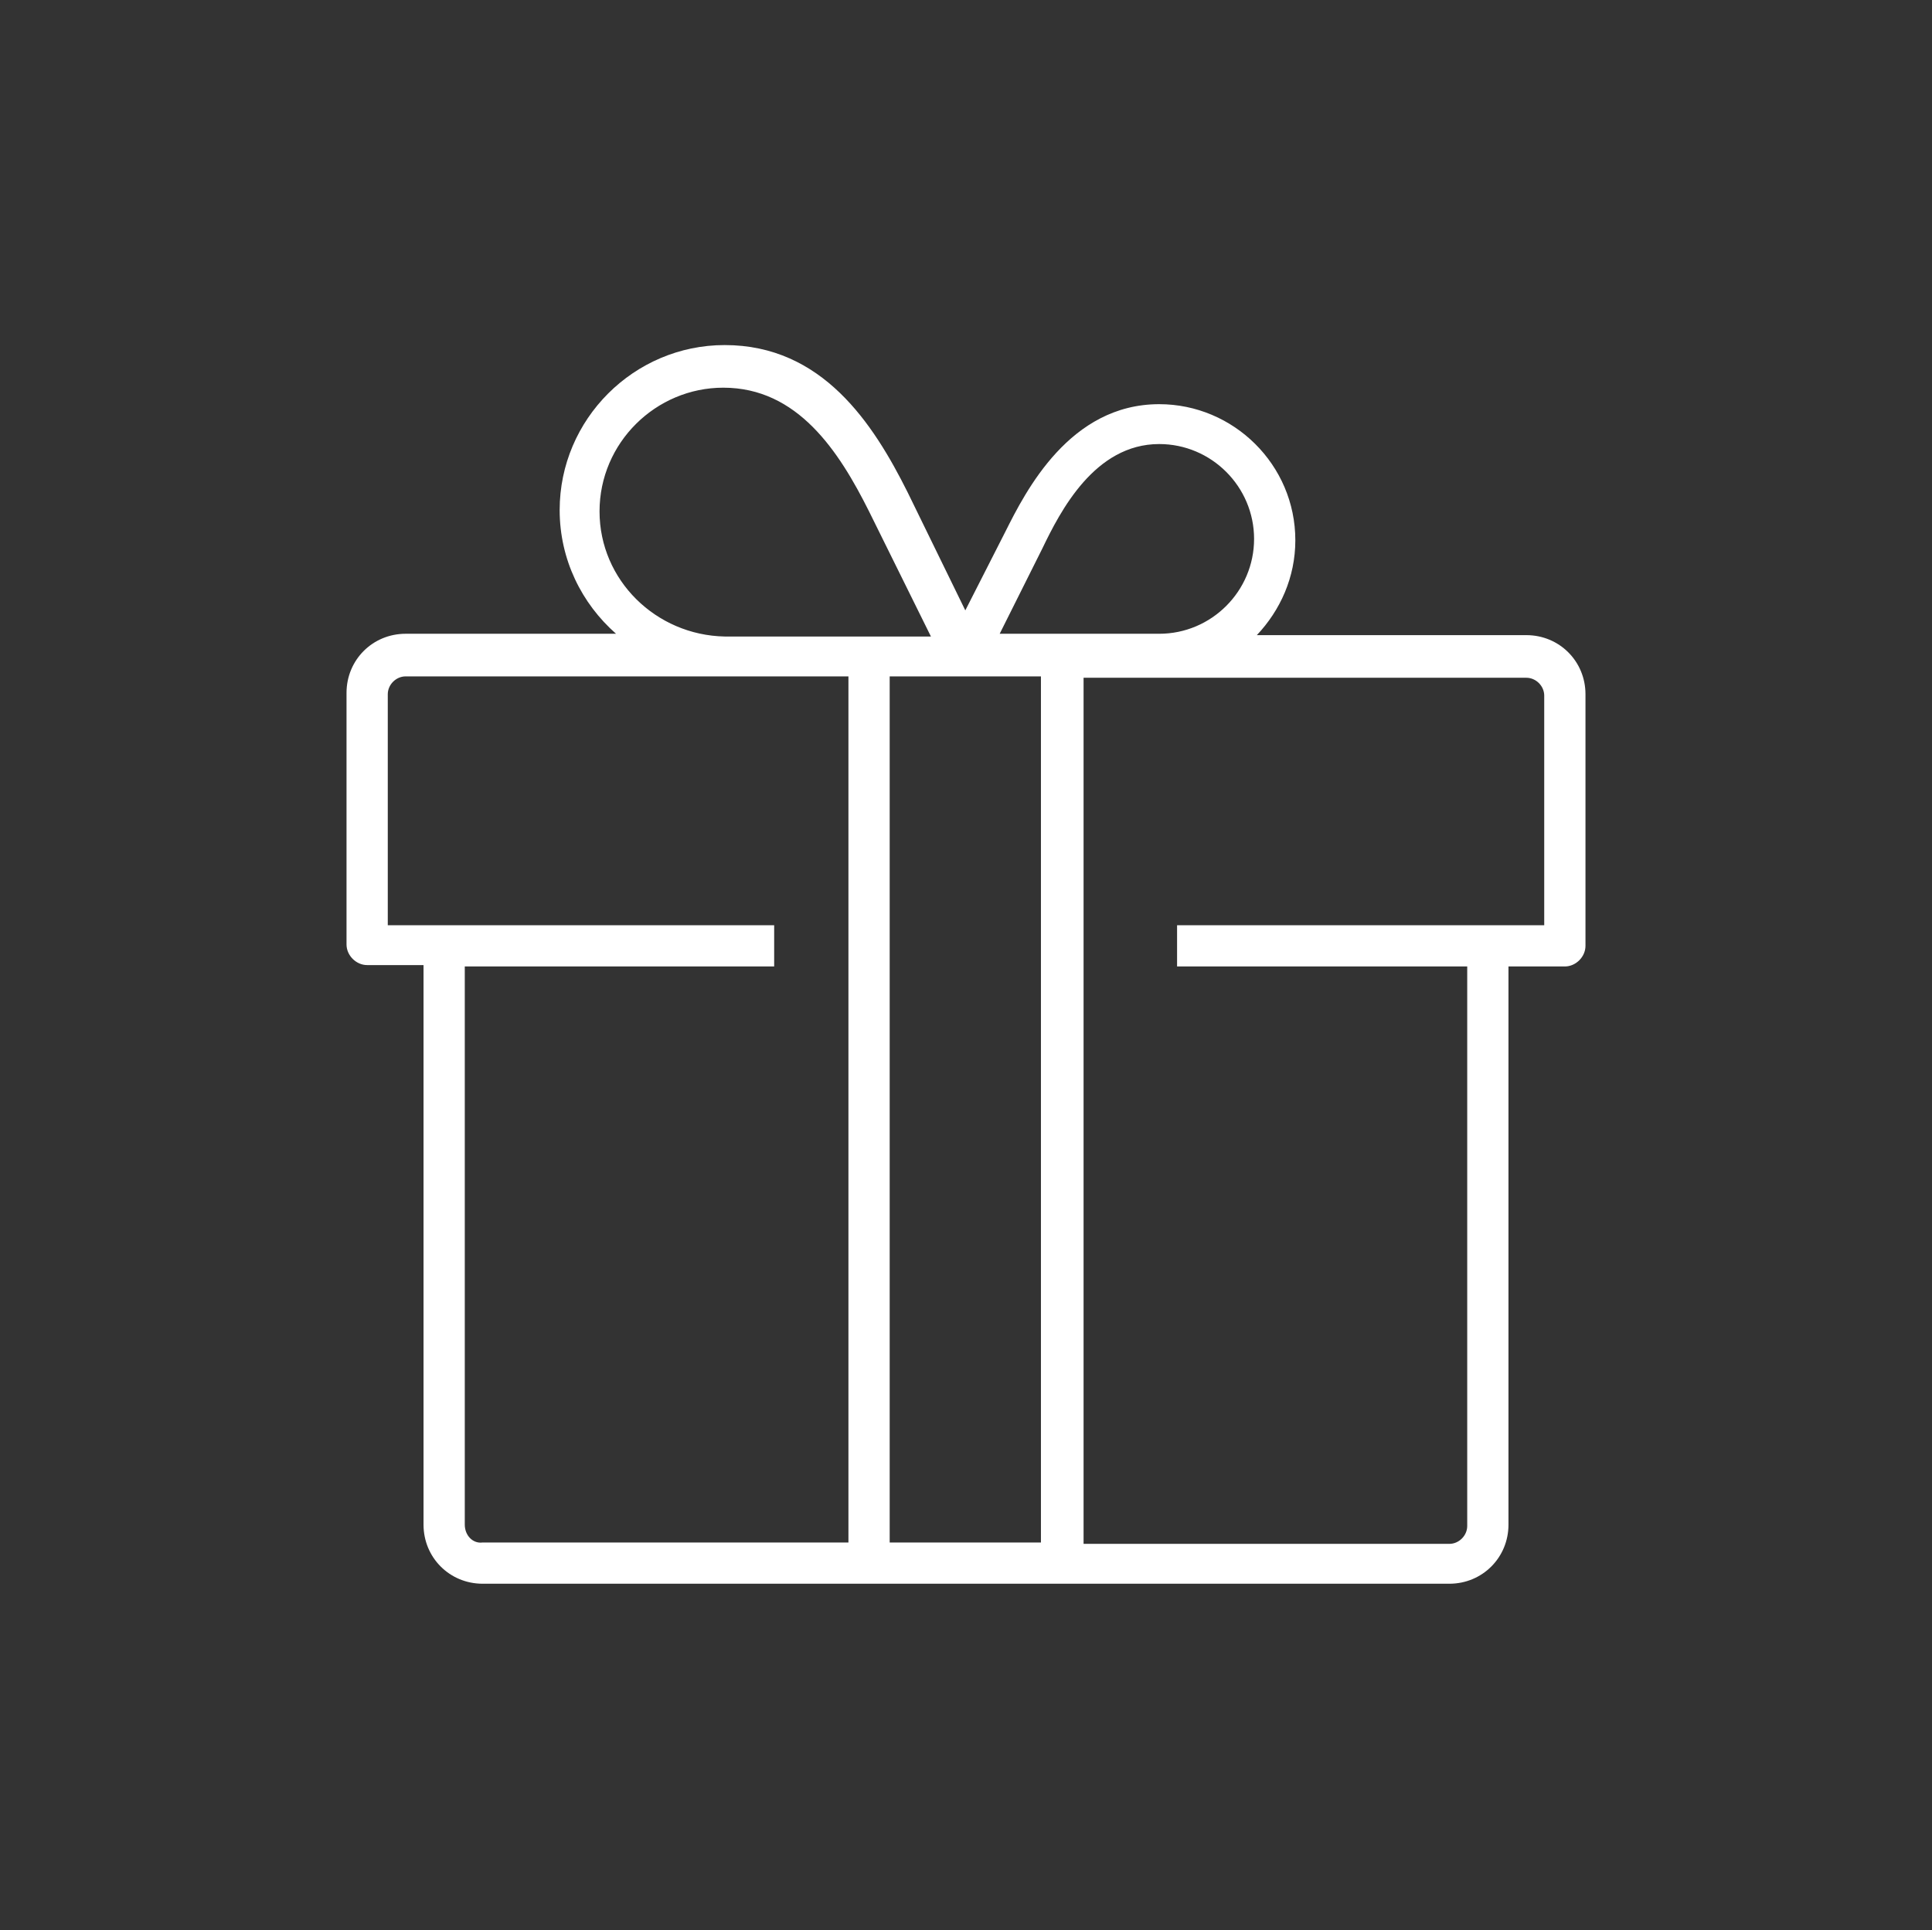 <?xml version="1.0" encoding="utf-8"?>
<!-- Generator: Adobe Illustrator 25.2.1, SVG Export Plug-In . SVG Version: 6.00 Build 0)  -->
<svg version="1.1" id="Layer_1" xmlns="http://www.w3.org/2000/svg" xmlns:xlink="http://www.w3.org/1999/xlink" x="0px" y="0px"
	 viewBox="0 0 140.5 140.4" style="enable-background:new 0 0 140.5 140.4;" xml:space="preserve">
<rect x="0" y="0" width="140.5" height="140.4" fill="#333333" stroke="none"/>
<style type="text/css">
	.st0{fill:#FFFFFF;}
</style>
<g>
	<g>
		<g>
			<path class="st0" d="M-574.2,104.4c-2.8,0-5-2.2-5-5V45.4c0-2.8,2.2-5,5-5h83.9c2.8,0,5,2.2,5,5v53.9c0,2.8-2.2,5-5,5H-574.2z
				 M-574.2,44.4c-0.5,0-1,0.4-1,1v53.9c0,0.5,0.4,1,1,1h83.9c0.5,0,1-0.4,1-1V45.4c0-0.5-0.4-1-1-1H-574.2z"/>
		</g>
	</g>
	<g>
		<g>
			<path class="st0" d="M-562.2,92.4c-1.1,0-2-0.9-2-2c0-1.1,0.9-2,2-2h6c1.1,0,2,0.9,2,2c0,1.1-0.9,2-2,2H-562.2z"/>
		</g>
	</g>
	<g>
		<g>
			<path class="st0" d="M-544.2,92.4c-1.1,0-2-0.9-2-2c0-1.1,0.9-2,2-2h6c1.1,0,2,0.9,2,2c0,1.1-0.9,2-2,2H-544.2z"/>
		</g>
	</g>
	<g>
		<g>
			<path class="st0" d="M-526.2,92.4c-1.1,0-2-0.9-2-2c0-1.1,0.9-2,2-2h6c1.1,0,2,0.9,2,2c0,1.1-0.9,2-2,2H-526.2z"/>
		</g>
	</g>
	<g>
		<g>
			<path class="st0" d="M-508.2,92.4c-1.1,0-2-0.9-2-2c0-1.1,0.9-2,2-2h6c1.1,0,2,0.9,2,2c0,1.1-0.9,2-2,2H-508.2z"/>
		</g>
	</g>
	<g>
		<g>
			<path class="st0" d="M-542.7,71.4c-5.2,0-9.5-4.3-9.5-9.5c0-5.2,4.3-9.5,9.5-9.5c5.2,0,9.5,4.3,9.5,9.5
				C-533.2,67.1-537.5,71.4-542.7,71.4z M-542.7,56.4c-3,0-5.5,2.5-5.5,5.5c0,3,2.5,5.5,5.5,5.5c3,0,5.5-2.5,5.5-5.5
				C-537.2,58.9-539.7,56.4-542.7,56.4z"/>
		</g>
	</g>
	<g>
		<g>
			<path class="st0" d="M-557.7,71.4c-5.2,0-9.5-4.3-9.5-9.5c0-5.2,4.3-9.5,9.5-9.5c1.1,0,2,0.9,2,2c0,1.1-0.9,2-2,2
				c-3,0-5.5,2.5-5.5,5.5c0,3,2.5,5.5,5.5,5.5c1.1,0,2,0.9,2,2C-555.7,70.5-556.6,71.4-557.7,71.4z"/>
		</g>
	</g>
	<g>
		<g>
			<path class="st0" d="M-517.2,68.4c-1.1,0-2-0.9-2-2v-12c0-1.1,0.9-2,2-2h18c1.1,0,2,0.9,2,2v12c0,1.1-0.9,2-2,2H-517.2z
				 M-514.2,56.4c-0.5,0-1,0.4-1,1v6c0,0.5,0.4,1,1,1h12c0.5,0,1-0.4,1-1v-6c0-0.5-0.4-1-1-1H-514.2z"/>
		</g>
	</g>
</g>
<g>
	<g>
		<g>
			<path class="st0" d="M-722.7,116.2c-2.8,0-5-2.2-5-5V31.5c0-2.8,2.2-5,5-5h79.6c2.8,0,5,2.2,5,5v79.6c0,2.8-2.2,5-5,5H-722.7z
				 M-722.7,30.6c-0.5,0-1,0.4-1,1v79.6c0,0.5,0.4,1,1,1h79.6c0.5,0,1-0.4,1-1l0-79.6c0-0.3-0.1-0.5-0.3-0.7
				c-0.2-0.2-0.4-0.3-0.7-0.3H-722.7z"/>
		</g>
	</g>
	<g>
		<g>
			<path class="st0" d="M-711,106.3c-3.8,0-6.9-3.1-6.9-6.9v-7.1c0-1.1,0.9-2,2-2c1.1,0,2,0.9,2,2v7.1c0,1.6,1.3,2.9,2.9,2.9h56.2
				c1.6,0,2.9-1.3,2.9-2.9V43.3c0-1.5-1.3-2.9-2.9-2.9H-711c-1.5,0-2.9,1.3-2.9,2.9v7.1c0,1.1-0.9,2-2,2c-1.1,0-2-0.9-2-2v-7.1
				c0-3.8,3.1-6.9,6.9-6.9h56.2c3.8,0,6.9,3.1,6.9,6.9v56.2c0,3.8-3.1,6.9-6.9,6.9H-711z"/>
		</g>
	</g>
	<g>
		<g>
			<rect x="-675.9" y="57.3" class="st0" width="4" height="4"/>
		</g>
	</g>
	<g>
		<g>
			<rect x="-663.9" y="57.3" class="st0" width="4" height="4"/>
		</g>
	</g>
	<g>
		<g>
			<rect x="-675.9" y="69.3" class="st0" width="4" height="4"/>
		</g>
	</g>
	<g>
		<g>
			<rect x="-663.9" y="69.3" class="st0" width="4" height="4"/>
		</g>
	</g>
	<g>
		<g>
			<rect x="-675.9" y="81.3" class="st0" width="4" height="4"/>
		</g>
	</g>
	<g>
		<g>
			<rect x="-663.9" y="81.3" class="st0" width="4" height="4"/>
		</g>
	</g>
	<g>
		<g>
			<path class="st0" d="M-700.8,88.3c-1.1,0-2-0.9-2-2v-3.4c0-0.4-0.3-0.8-0.7-1c-1-0.3-1.9-0.6-2.8-1.2c-0.2-0.1-0.3-0.1-0.5-0.1
				c-0.3,0-0.5,0.1-0.7,0.3l-2.4,2.4c-0.4,0.4-0.9,0.6-1.4,0.6c-0.5,0-1-0.2-1.4-0.6c-0.4-0.4-0.6-0.9-0.6-1.4c0-0.5,0.2-1,0.6-1.4
				l2.4-2.4c0.3-0.3,0.4-0.8,0.2-1.2c-0.5-0.9-0.9-1.8-1.2-2.8c-0.1-0.4-0.5-0.7-1-0.7h-3.4c-1.1,0-2-0.9-2-2c0-1.1,0.9-2,2-2h3.4
				c0.4,0,0.8-0.3,1-0.7c0.3-1,0.6-1.9,1.2-2.8c0.2-0.4,0.2-0.9-0.2-1.2l-2.4-2.4c-0.4-0.4-0.6-0.9-0.6-1.4c0-0.5,0.2-1,0.6-1.4
				c0.4-0.4,0.9-0.6,1.4-0.6c0.5,0,1,0.2,1.4,0.6l2.4,2.4c0.2,0.2,0.4,0.3,0.7,0.3c0.2,0,0.3,0,0.5-0.1c0.9-0.5,1.8-0.9,2.8-1.2
				c0.4-0.1,0.7-0.5,0.7-1v-3.4c0-1.1,0.9-2,2-2c1.1,0,2,0.9,2,2v3.4c0,0.4,0.3,0.8,0.7,1c1,0.3,1.9,0.6,2.8,1.2
				c0.2,0.1,0.3,0.1,0.5,0.1c0.3,0,0.5-0.1,0.7-0.3l2.4-2.4c0.4-0.4,0.9-0.6,1.4-0.6c0.5,0,1,0.2,1.4,0.6c0.4,0.4,0.6,0.9,0.6,1.4
				c0,0.5-0.2,1-0.6,1.4l-2.4,2.4c-0.3,0.3-0.4,0.8-0.2,1.2c0.5,0.9,0.9,1.8,1.2,2.8c0.1,0.4,0.5,0.7,1,0.7h3.4c1.1,0,2,0.9,2,2
				c0,1.1-0.9,2-2,2h-3.4c-0.4,0-0.8,0.3-1,0.7c-0.3,1-0.6,1.9-1.2,2.8c-0.2,0.4-0.2,0.9,0.2,1.2l1.8,1.8c0.4,0.4,0.6,0.9,0.6,1.4
				c0,0.5-0.2,1-0.6,1.4c-0.4,0.4-0.9,0.6-1.4,0.6c-0.5,0-1-0.2-1.4-0.6l-1.8-1.8c-0.2-0.2-0.4-0.3-0.7-0.3c-0.2,0-0.3,0-0.5,0.1
				c-0.9,0.5-1.8,0.9-2.8,1.2c-0.4,0.1-0.7,0.5-0.7,1v3.4C-698.8,87.4-699.7,88.3-700.8,88.3z M-705.8,66.4c-1.3,1.3-2,3.1-2,4.9
				c0,3.8,3.1,7,7,7c3.8,0,7-3.1,7-7s-3.1-7-7-7C-702.7,64.4-704.4,65.1-705.8,66.4L-705.8,66.4L-705.8,66.4z"/>
		</g>
	</g>
</g>
<g>
	<g>
		<g>
			<path class="st0" d="M-529.9-346.2c-1.1,0-2-0.9-2-2v-0.4c0-0.4-0.3-0.8-0.7-0.9c-2.4-0.7-4.3-2.5-5.2-4.8c-0.2-0.5-0.2-1,0-1.5
				c0.2-0.5,0.6-0.9,1.1-1.1c0.2-0.1,0.5-0.1,0.7-0.1c0.8,0,1.6,0.5,1.9,1.3c0.6,1.5,2.2,2.5,4,2.5c1.1,0,2.1-0.4,2.8-1
				c0.5-0.5,1.2-1.4,1.2-2.6c0-2.2-3-3.7-4.7-4.4c-6.3-2.5-7.3-6.1-7.3-8.1c0-2.1,0.9-4.1,2.5-5.6c0.8-0.7,1.7-1.3,2.8-1.6
				c0.4-0.1,0.7-0.5,0.7-0.9v-0.6c0-1.1,0.9-2,2-2c1.1,0,2,0.9,2,2v0.4c0,0.4,0.3,0.8,0.7,0.9c2.4,0.7,4.3,2.5,5.2,4.8
				c0.2,0.5,0.2,1,0,1.5c-0.2,0.5-0.6,0.9-1.1,1.1c-0.2,0.1-0.5,0.1-0.7,0.1c-0.8,0-1.6-0.5-1.9-1.3c-0.6-1.5-2.2-2.5-4-2.5
				c-1.1,0-2.1,0.4-2.8,1c-0.8,0.7-1.2,1.6-1.2,2.6c0,2.2,3,3.7,4.7,4.4c6.3,2.5,7.3,6.1,7.3,8.1c0,2.1-0.9,4.1-2.5,5.6
				c-0.8,0.7-1.7,1.3-2.8,1.6c-0.4,0.1-0.7,0.5-0.7,0.9v0.6C-527.9-347.1-528.8-346.2-529.9-346.2z"/>
		</g>
	</g>
	<g>
		<g>
			<path class="st0" d="M-503-337.2c-1.1,0-2-0.9-2-2c0-1.1,0.9-2,2-2h15c0.5,0,1-0.4,1-1v-41.9c0-0.5-0.4-1-1-1h-26.9
				c-0.4,0-0.8,0.2-0.9,0.6c-0.1,0.4,0,0.8,0.3,1.1c5.5,5,8.6,12.4,8.6,20.2c0,14.3-10.3,26-23,26c-12.7,0-23-11.7-23-26
				c0-7.9,3.1-15.3,8.6-20.2c0.3-0.3,0.4-0.7,0.3-1.1c-0.1-0.4-0.5-0.6-0.9-0.6h-26.9c-0.5,0-1,0.4-1,1v41.9c0,0.5,0.4,1,1,1h15
				c1.1,0,2,0.9,2,2c0,1.1-0.9,2-2,2h-18c-1.1,0-2-0.9-2-2v-47.9c0-1.1,0.9-2,2-2h89.9c1.1,0,2,0.9,2,2v47.9c0,1.1-0.9,2-2,2H-503z
				 M-529.9-385.1c-10.5,0-19,9.8-19,22c0,12.1,8.5,22,19,22c10.5,0,19-9.8,19-22C-511-375.3-519.5-385.1-529.9-385.1z"/>
		</g>
	</g>
	<g>
		<g>
			<rect x="-499" y="-365.2" class="st0" width="4" height="4"/>
		</g>
	</g>
	<g>
		<g>
			<rect x="-564.9" y="-365.2" class="st0" width="4" height="4"/>
		</g>
	</g>
	<g>
		<g>
			<path class="st0" d="M-513.6-394.1c-0.7,0-1.3-0.3-1.6-0.9c-3.6-5.2-9-8.1-14.7-8.1c-5.7,0-11.1,3-14.7,8.1
				c-0.4,0.5-1,0.9-1.7,0.9c-0.4,0-0.8-0.1-1.2-0.4c-0.9-0.6-1.1-1.9-0.5-2.8c1.1-1.5,2.3-2.9,3.6-4.1c0.3-0.3,0.4-0.7,0.3-1.1
				c-0.1-0.4-0.5-0.6-0.9-0.6h-26.9c-0.5,0-1,0.4-1,1v6c0,1.1-0.9,2-2,2c-1.1,0-2-0.9-2-2v-9c0-1.1,0.9-2,2-2h89.9c1.1,0,2,0.9,2,2
				v9c0,1.1-0.9,2-2,2c-1.1,0-2-0.9-2-2v-6c0-0.5-0.4-1-1-1h-26.9c-0.4,0-0.8,0.2-0.9,0.6c-0.1,0.4,0,0.8,0.3,1.1
				c1.3,1.2,2.6,2.6,3.6,4.1c0.6,0.9,0.4,2.2-0.5,2.8C-512.7-394.2-513.1-394.1-513.6-394.1z"/>
		</g>
	</g>
	<g>
		<g>
			<path class="st0" d="M-485-412.1c-1.1,0-2-0.9-2-2v-6c0-0.5-0.4-1-1-1h-26.9c-0.4,0-0.8,0.2-0.9,0.6c-0.1,0.4,0,0.8,0.3,1.1
				c1.3,1.2,2.6,2.6,3.6,4.1c0.6,0.9,0.4,2.2-0.5,2.8c-0.3,0.2-0.7,0.4-1.2,0.4c-0.7,0-1.3-0.3-1.7-0.9c-3.6-5.2-9-8.1-14.7-8.1
				c-5.7,0-11.1,3-14.7,8.1c-0.4,0.5-1,0.9-1.7,0.9c-0.4,0-0.8-0.1-1.2-0.4c-0.9-0.6-1.1-1.9-0.5-2.8c1.1-1.5,2.3-2.9,3.6-4.1
				c0.3-0.3,0.4-0.7,0.3-1.1c-0.1-0.4-0.5-0.6-0.9-0.6h-26.9c-0.5,0-1,0.4-1,1v6c0,1.1-0.9,2-2,2c-1.1,0-2-0.9-2-2v-9
				c0-1.1,0.9-2,2-2h89.9c1.1,0,2,0.9,2,2v9C-483-413-483.9-412.1-485-412.1z"/>
		</g>
	</g>
</g>
<g>
	<g>
		<g>
			<path class="st0" d="M-109.2,54.4c-1.1,0-2-0.9-2-2c0-1.1,0.9-2,2-2h33c1.1,0,2,0.9,2,2c0,1.1-0.9,2-2,2H-109.2z"/>
		</g>
	</g>
	<g>
		<g>
			<path class="st0" d="M-100.2,42.4c-1.1,0-2-0.9-2-2c0-1.1,0.9-2,2-2h15c1.1,0,2,0.9,2,2c0,1.1-0.9,2-2,2H-100.2z"/>
		</g>
	</g>
	<g>
		<g>
			<path class="st0" d="M-109.2,66.4c-1.1,0-2-0.9-2-2c0-1.1,0.9-2,2-2h33c1.1,0,2,0.9,2,2c0,1.1-0.9,2-2,2H-109.2z"/>
		</g>
	</g>
	<g>
		<g>
			<path class="st0" d="M-109.2,78.4c-1.1,0-2-0.9-2-2c0-1.1,0.9-2,2-2h33c1.1,0,2,0.9,2,2c0,1.1-0.9,2-2,2H-109.2z"/>
		</g>
	</g>
	<g>
		<g>
			<path class="st0" d="M-121.2,115.2c-2.8,0-5-2.2-5-5V30.5c0-2.8,2.2-5,5-5h56.9c2.8,0,5,2.2,5,5v79.6c0,2.8-2.2,5-5,5H-121.2z
				 M-121.2,29.6c-0.5,0-1,0.4-1,1v79.6c0,0.5,0.4,1,1,1h56.9c0.5,0,1-0.4,1-1l0-79.6c0-0.3-0.1-0.5-0.3-0.7
				c-0.2-0.2-0.4-0.3-0.7-0.3H-121.2z"/>
		</g>
	</g>
	<g>
		<g>
			<path class="st0" d="M-44.6,115.2c-1.1,0-2-0.9-2-2v-6c0-0.5-0.4-1-1-1c-1.1,0-2-0.9-2-2v-6c0-0.5-0.4-1-1-1c-1.1,0-2-0.9-2-2
				V36.5c0-1.1,0.9-2,2-2c0.5,0,1-0.4,1-1v-6c0-1.1,0.9-2,2-2h6c1.1,0,2,0.9,2,2v6c0,0.5,0.4,1,1,1c1.1,0,2,0.9,2,2v58.6
				c0,1.1-0.9,2-2,2c-0.5,0-1,0.4-1,1v6c0,1.1-0.9,2-2,2c-0.5,0-1,0.4-1,1v6C-42.5,114.3-43.4,115.2-44.6,115.2z M-47.5,38.5
				c-0.5,0-1,0.4-1,1v52.7c0,0.5,0.4,1,1,1h6c0.5,0,1-0.4,1-1V39.5c0-0.5-0.4-1-1-1H-47.5z"/>
		</g>
	</g>
	<g>
		<g>
			<path class="st0" d="M-104.7,105.3c-5.2,0-9.5-4.3-9.5-9.5c0-5.2,4.3-9.5,9.5-9.5c5.2,0,9.5,4.3,9.5,9.5
				C-95.2,101.1-99.5,105.3-104.7,105.3z M-104.7,90.3c-3,0-5.5,2.5-5.5,5.5c0,3,2.5,5.5,5.5,5.5c3,0,5.5-2.5,5.5-5.5
				C-99.2,92.8-101.7,90.3-104.7,90.3z"/>
		</g>
	</g>
	<g>
		<g>
			<path class="st0" d="M-82.2,99.3c-1.1,0-2-0.9-2-2c0-1.1,0.9-2,2-2h6c1.1,0,2,0.9,2,2c0,1.1-0.9,2-2,2H-82.2z"/>
		</g>
	</g>
</g>
<g>
	<g>
		<path class="st0" d="M-570.8-33.7c-0.3,0-0.5-0.1-0.8-0.2c-0.8-0.3-1.2-1-1.2-1.9v-89.9c0-1.1,0.9-2,2-2h77.9c1.1,0,2,0.9,2,2
			v89.9c0,0.8-0.5,1.5-1.2,1.9c-0.2,0.1-0.5,0.2-0.8,0.2c-0.5,0-1-0.2-1.4-0.6l-9.6-9.5c-0.2-0.2-0.4-0.3-0.7-0.3c0,0,0,0-0.1,0
			c-0.3,0-0.5,0.2-0.7,0.4l-6.9,9.2c-0.4,0.5-1,0.8-1.6,0.8c-0.6,0-1.2-0.3-1.6-0.8l-6.6-8.8c-0.2-0.2-0.5-0.4-0.8-0.4
			c-0.3,0-0.6,0.1-0.8,0.4l-6.6,8.8c-0.4,0.5-1,0.8-1.6,0.8c-0.6,0-1.2-0.3-1.6-0.8l-6.6-8.8c-0.2-0.2-0.5-0.4-0.8-0.4h0
			c-0.3,0-0.6,0.1-0.8,0.4l-6.6,8.8c-0.4,0.5-1,0.8-1.6,0.8c-0.6,0-1.2-0.3-1.6-0.8l-6.9-9.2c-0.2-0.2-0.4-0.4-0.7-0.4
			c0,0,0,0-0.1,0c-0.3,0-0.5,0.1-0.7,0.3l-9.6,9.5C-569.8-33.9-570.3-33.7-570.8-33.7z M-540.8-49.7c0.6,0,1.2,0.3,1.6,0.8l6.6,8.8
			c0.2,0.2,0.5,0.4,0.8,0.4h0c0.3,0,0.6-0.1,0.8-0.4l6.6-8.8c0.3-0.5,0.9-0.7,1.6-0.7c0.7,0,1.3,0.3,1.6,0.7l6.6,8.8
			c0.2,0.2,0.5,0.4,0.8,0.4h0c0.3,0,0.6-0.1,0.8-0.4l6.6-8.8c0.4-0.5,0.9-0.8,1.5-0.8c0.1,0,0.1,0,0.2,0c0.5,0,1,0.2,1.4,0.6
			l6.9,6.9c0.2,0.2,0.4,0.3,0.7,0.3c0.1,0,0.3,0,0.4-0.1c0.4-0.2,0.6-0.5,0.6-0.9v-79.7c0-0.5-0.4-1-1-1h-71.9c-0.5,0-1,0.4-1,1
			v79.7c0,0.4,0.2,0.8,0.6,0.9c0.1,0.1,0.2,0.1,0.4,0.1c0.3,0,0.5-0.1,0.7-0.3l6.9-6.9c0.4-0.4,0.9-0.6,1.4-0.6c0.1,0,0.1,0,0.2,0
			c0.6,0,1.1,0.3,1.5,0.8l6.6,8.8c0.2,0.2,0.5,0.4,0.8,0.4h0c0.3,0,0.6-0.1,0.8-0.4l6.6-8.8C-542.1-49.4-541.5-49.7-540.8-49.7z"/>
	</g>
	<g>
		<path class="st0" d="M-510.9-81.6c-1.1,0-2-0.9-2-2V-84c0-0.4-0.3-0.8-0.7-0.9c-2.4-0.7-4.3-2.5-5.2-4.8c-0.2-0.5-0.2-1.1,0-1.5
			c0.2-0.5,0.6-0.9,1.1-1.1c0.2-0.1,0.5-0.1,0.7-0.1c0.8,0,1.6,0.5,1.9,1.3c0.6,1.5,2.2,2.5,4,2.5c1.1,0,2.1-0.4,2.8-1
			c0.8-0.7,1.2-1.6,1.2-2.6c0-2.2-3-3.7-4.7-4.4c-6.3-2.5-7.3-6.1-7.3-8.1c0-2.1,0.9-4.1,2.5-5.6c0.8-0.7,1.8-1.3,2.8-1.7
			c0.4-0.1,0.7-0.5,0.7-0.9v-0.6c0-1.1,0.9-2,2-2c1.1,0,2,0.9,2,2v0.4c0,0.4,0.3,0.8,0.7,0.9c2.4,0.7,4.3,2.5,5.2,4.8
			c0.4,1-0.1,2.2-1.2,2.6c-0.2,0.1-0.5,0.1-0.7,0.1c-0.8,0-1.6-0.5-1.9-1.3c-0.6-1.5-2.2-2.5-4-2.5c-1.1,0-2.1,0.4-2.8,1
			c-0.5,0.5-1.2,1.4-1.2,2.6c0,2.2,3,3.7,4.7,4.4c6.3,2.5,7.3,6.1,7.3,8.1c0,2.1-0.9,4.1-2.5,5.6c-0.8,0.7-1.8,1.3-2.8,1.7
			c-0.4,0.1-0.7,0.5-0.7,0.9v0.6C-508.9-82.5-509.8-81.6-510.9-81.6z"/>
	</g>
	<g>
		<path class="st0" d="M-558.8-108.6c-1.1,0-2-0.9-2-2c0-1.1,0.9-2,2-2h6c1.1,0,2,0.9,2,2c0,1.1-0.9,2-2,2H-558.8z"/>
	</g>
	<g>
		<path class="st0" d="M-540.8-108.6c-1.1,0-2-0.9-2-2c0-1.1,0.9-2,2-2h12c1.1,0,2,0.9,2,2c0,1.1-0.9,2-2,2H-540.8z"/>
	</g>
	<g>
		<path class="st0" d="M-558.8-96.6c-1.1,0-2-0.9-2-2c0-1.1,0.9-2,2-2h6c1.1,0,2,0.9,2,2c0,1.1-0.9,2-2,2H-558.8z"/>
	</g>
	<g>
		<path class="st0" d="M-540.8-96.6c-1.1,0-2-0.9-2-2c0-1.1,0.9-2,2-2h12c1.1,0,2,0.9,2,2c0,1.1-0.9,2-2,2H-540.8z"/>
	</g>
	<g>
		<path class="st0" d="M-558.8-84.6c-1.1,0-2-0.9-2-2c0-1.1,0.9-2,2-2h6c1.1,0,2,0.9,2,2c0,1.1-0.9,2-2,2H-558.8z"/>
	</g>
	<g>
		<path class="st0" d="M-540.8-84.6c-1.1,0-2-0.9-2-2c0-1.1,0.9-2,2-2h12c1.1,0,2,0.9,2,2c0,1.1-0.9,2-2,2H-540.8z"/>
	</g>
	<g>
		<path class="st0" d="M-543.8-57.6c-1.1,0-2-0.9-2-2c0-1.1,0.9-2,2-2h18c1.1,0,2,0.9,2,2c0,1.1-0.9,2-2,2H-543.8z"/>
	</g>
	<g>
		<path class="st0" d="M-513.9-57.6c-1.1,0-2-0.9-2-2c0-1.1,0.9-2,2-2h9c1.1,0,2,0.9,2,2c0,1.1-0.9,2-2,2H-513.9z"/>
	</g>
	<g>
		<path class="st0" d="M-558.8-69.6c-1.1,0-2-0.9-2-2c0-1.1,0.9-2,2-2h53.9c1.1,0,2,0.9,2,2c0,1.1-0.9,2-2,2H-558.8z"/>
	</g>
</g>
<g>
	<g>
		<g>
			<path class="st0" d="M-723.8-186.8c-2.8,0-5-2.2-5-5v-53.9c0-2.8,2.2-5,5-5h6c1.1,0,2,0.9,2,2c0,1.1-0.9,2-2,2h-6
				c-0.5,0-1,0.4-1,1v53.9c0,0.5,0.4,1,1,1h83.9c0.5,0,1-0.4,1-1v-53.9c0-0.5-0.4-1-1-1h-33c-1.1,0-2-0.9-2-2c0-1.1,0.9-2,2-2h33
				c2.8,0,5,2.2,5,5v53.9c0,2.8-2.2,5-5,5H-723.8z"/>
		</g>
	</g>
	<g>
		<g>
			<path class="st0" d="M-699.8-198.8c-1.1,0-2-0.9-2-2v-6c0-0.5-0.4-1-1-1c-1.1,0-2-0.9-2-2v-6c0-0.5-0.4-1-1-1c-1.1,0-2-0.9-2-2
				v-53.9c0-1.1,0.9-2,2-2c0.5,0,1-0.4,1-1v-3c0-1.1,0.9-2,2-2h6c1.1,0,2,0.9,2,2v3c0,0.5,0.4,1,1,1c1.1,0,2,0.9,2,2v3.1
				c0,0.3,0.1,0.6,0.4,0.8c0.2,0.1,0.4,0.2,0.6,0.2c0.1,0,0.1,0,0.2,0c0.4-0.1,0.9-0.1,1.3-0.1c3.6,0,6.5,2.9,6.5,6.5v25.5
				c0,1.1-0.9,2-2,2c-1.1,0-2-0.9-2-2v-25.5c0-1.3-1.1-2.5-2.5-2.5c-1.3,0-2.5,1.1-2.5,2.5v43.4c0,1.1-0.9,2-2,2c-0.5,0-1,0.4-1,1v6
				c0,1.1-0.9,2-2,2c-0.5,0-1,0.4-1,1v6C-697.8-199.7-698.7-198.8-699.8-198.8z M-702.8-270.7c-0.5,0-1,0.4-1,1v47.9
				c0,0.5,0.4,1,1,1h6c0.5,0,1-0.4,1-1v-47.9c0-0.5-0.4-1-1-1H-702.8z"/>
		</g>
	</g>
	<g>
		<g>
			<path class="st0" d="M-681.9-198.8c-1.1,0-2-0.9-2-2c0-1.1,0.9-2,2-2h33c1.1,0,2,0.9,2,2c0,1.1-0.9,2-2,2H-681.9z"/>
		</g>
	</g>
	<g>
		<g>
			<path class="st0" d="M-681.9-210.8c-1.1,0-2-0.9-2-2c0-1.1,0.9-2,2-2h6c1.1,0,2,0.9,2,2c0,1.1-0.9,2-2,2H-681.9z"/>
		</g>
	</g>
	<g>
		<g>
			<path class="st0" d="M-681.9-222.7c-1.1,0-2-0.9-2-2c0-1.1,0.9-2,2-2h6c1.1,0,2,0.9,2,2c0,1.1-0.9,2-2,2H-681.9z"/>
		</g>
	</g>
	<g>
		<g>
			<path class="st0" d="M-657.9-207.8c-1.1,0-2-0.9-2-2v-0.4c0-0.4-0.3-0.8-0.7-0.9c-2.4-0.7-4.3-2.5-5.2-4.8c-0.2-0.5-0.2-1,0-1.5
				c0.2-0.5,0.6-0.9,1.1-1.1c0.2-0.1,0.5-0.1,0.7-0.1c0.8,0,1.6,0.5,1.9,1.3c0.6,1.5,2.2,2.5,4,2.5c1.1,0,2.1-0.4,2.8-1
				c0.5-0.5,1.2-1.4,1.2-2.6c0-2.2-3-3.7-4.7-4.4c-6.3-2.5-7.3-6.1-7.3-8.1c0-2.1,0.9-4.1,2.5-5.6c0.8-0.7,1.7-1.3,2.8-1.6
				c0.4-0.1,0.7-0.5,0.7-0.9v-0.6c0-1.1,0.9-2,2-2c1.1,0,2,0.9,2,2v0.4c0,0.4,0.3,0.8,0.7,0.9c2.4,0.7,4.3,2.5,5.2,4.8
				c0.2,0.5,0.2,1,0,1.5c-0.2,0.5-0.6,0.9-1.1,1.1c-0.2,0.1-0.5,0.1-0.7,0.1h0c-0.8,0-1.6-0.5-1.9-1.3c-0.6-1.5-2.2-2.5-4-2.5
				c-1.1,0-2.1,0.4-2.8,1c-0.8,0.7-1.2,1.6-1.2,2.6c0,2.2,3,3.7,4.7,4.4c6.3,2.5,7.3,6.1,7.3,8.1c0,2.1-0.9,4.1-2.5,5.6
				c-0.8,0.7-1.7,1.3-2.8,1.6c-0.4,0.1-0.7,0.5-0.7,0.9v0.6C-655.9-208.7-656.8-207.8-657.9-207.8z"/>
		</g>
	</g>
</g>
<g>
	<g>
		<g>
			<path class="st0" d="M-578.1-192.4c-0.7,0-1.3-0.3-1.7-0.9c-0.4-0.6-0.4-1.3-0.2-1.9l9-21c0.3-0.7,1-1.2,1.8-1.2h4
				c0.4,0,0.7-0.2,0.9-0.6l8.2-19.2c0.3-0.7,1-1.2,1.8-1.2h4c0.4,0,0.7-0.2,0.9-0.6l8.2-19.2c0.3-0.7,1-1.2,1.8-1.2h12
				c0.8,0,1.5,0.5,1.8,1.2l8.2,19.2c0.2,0.4,0.5,0.6,0.9,0.6h4c0.8,0,1.5,0.5,1.8,1.2l8.2,19.2c0.2,0.4,0.5,0.6,0.9,0.6h4
				c0.8,0,1.5,0.5,1.8,1.2l9,21c0.3,0.6,0.2,1.3-0.2,1.9c-0.4,0.6-1,0.9-1.7,0.9H-578.1z M-507.3-213.4c-0.4,0-0.7,0.2-0.9,0.6
				l-6.4,15c-0.1,0.3-0.1,0.7,0.1,0.9c0.2,0.3,0.5,0.4,0.8,0.4h20.9c0.3,0,0.6-0.2,0.8-0.4c0.2-0.3,0.2-0.6,0.1-0.9l-6.4-15
				c-0.2-0.4-0.5-0.6-0.9-0.6H-507.3z M-537.2-213.4c-0.4,0-0.7,0.2-0.9,0.6l-6.4,15c-0.1,0.3-0.1,0.7,0.1,0.9
				c0.2,0.3,0.5,0.4,0.8,0.4h20.9c0.3,0,0.6-0.2,0.8-0.4c0.2-0.3,0.2-0.6,0.1-0.9l-6.4-15c-0.2-0.4-0.5-0.6-0.9-0.6H-537.2z
				 M-567.2-213.4c-0.4,0-0.7,0.2-0.9,0.6l-6.4,15c-0.1,0.3-0.1,0.7,0.1,0.9c0.2,0.3,0.5,0.4,0.8,0.4h20.9c0.3,0,0.6-0.2,0.8-0.4
				c0.2-0.3,0.2-0.6,0.1-0.9l-6.4-15c-0.2-0.4-0.5-0.6-0.9-0.6H-567.2z M-522.7-213.4c-0.3,0-0.6,0.2-0.8,0.4
				c-0.2,0.3-0.2,0.6-0.1,0.9l4.4,10.4c0.2,0.4,0.5,0.6,0.9,0.6c0.4,0,0.7-0.2,0.9-0.6l4.4-10.4c0.1-0.3,0.1-0.7-0.1-0.9
				c-0.2-0.3-0.5-0.4-0.8-0.4H-522.7z M-552.6-213.4c-0.3,0-0.6,0.2-0.8,0.4c-0.2,0.3-0.2,0.6-0.1,0.9l4.4,10.4
				c0.2,0.4,0.5,0.6,0.9,0.6c0.4,0,0.7-0.2,0.9-0.6l4.4-10.4c0.1-0.3,0.1-0.7-0.1-0.9c-0.2-0.3-0.5-0.4-0.8-0.4H-552.6z
				 M-522.2-234.4c-0.4,0-0.7,0.2-0.9,0.6l-6.4,15c-0.1,0.3-0.1,0.7,0.1,0.9c0.2,0.3,0.5,0.4,0.8,0.4h20.9c0.3,0,0.6-0.2,0.8-0.4
				c0.2-0.3,0.2-0.6,0.1-0.9l-6.4-15c-0.2-0.4-0.5-0.6-0.9-0.6H-522.2z M-552.2-234.4c-0.4,0-0.7,0.2-0.9,0.6l-6.4,15
				c-0.1,0.3-0.1,0.7,0.1,0.9c0.2,0.3,0.5,0.4,0.8,0.4h20.9c0.3,0,0.6-0.2,0.8-0.4c0.2-0.3,0.2-0.6,0.1-0.9l-6.4-15
				c-0.2-0.4-0.5-0.6-0.9-0.6H-552.2z M-537.6-234.4c-0.3,0-0.6,0.2-0.8,0.4c-0.2,0.3-0.2,0.6-0.1,0.9l4.4,10.4
				c0.2,0.4,0.5,0.6,0.9,0.6c0.4,0,0.7-0.2,0.9-0.6l4.4-10.4c0.1-0.3,0.1-0.7-0.1-0.9c-0.2-0.3-0.5-0.4-0.8-0.4H-537.6z
				 M-537.2-255.4c-0.4,0-0.7,0.2-0.9,0.6l-6.4,15c-0.1,0.3-0.1,0.7,0.1,0.9c0.2,0.3,0.5,0.4,0.8,0.4h20.9c0.3,0,0.6-0.2,0.8-0.4
				c0.2-0.3,0.2-0.6,0.1-0.9l-6.4-15c-0.2-0.4-0.5-0.6-0.9-0.6H-537.2z"/>
		</g>
	</g>
	<g>
		<g>
			<path class="st0" d="M-509.2-249.4c-1.1,0-2-0.9-2-2v-6c0-1.1,0.9-2,2-2c1.1,0,2,0.9,2,2v6C-507.2-250.3-508.1-249.4-509.2-249.4
				z"/>
		</g>
	</g>
	<g>
		<g>
			<path class="st0" d="M-500.2-240.4c-1.1,0-2-0.9-2-2c0-1.1,0.9-2,2-2h6c1.1,0,2,0.9,2,2c0,1.1-0.9,2-2,2H-500.2z"/>
		</g>
	</g>
	<g>
		<g>
			<path class="st0" d="M-542.2-267.3c-1.1,0-2-0.9-2-2v-6c0-1.1,0.9-2,2-2c1.1,0,2,0.9,2,2v6C-540.2-268.2-541.1-267.3-542.2-267.3
				z"/>
		</g>
	</g>
	<g>
		<g>
			<path class="st0" d="M-557.2-258.4c-1.1,0-2-0.9-2-2c0-1.1,0.9-2,2-2h6c1.1,0,2,0.9,2,2c0,1.1-0.9,2-2,2H-557.2z"/>
		</g>
	</g>
</g>
<g>
	<g>
		<g>
			<path class="st0" d="M-386.8-107.9c-0.8,0-1.5-0.4-1.8-1.1c-1.9-3.8-3.4-7.5-4.7-11.5c-1-3.4,0.4-5.1,1.1-5.6
				c0.7-0.5,1.5-0.8,2.4-0.8c0.9,0,1.9,0.3,2.8,0.8c3.2,1.6,6.7,2.4,10.3,2.4c3.6,0,7.3-0.8,10.5-2.4c1-0.5,1.8-0.8,2.7-0.8
				c1.2,0,2,0.5,2.4,0.8c0.7,0.5,2.1,2.2,1.1,5.6c-1.3,4-2.9,7.8-4.7,11.5c-0.3,0.7-1,1.1-1.8,1.1c-0.3,0-0.6-0.1-0.9-0.2
				c-1-0.5-1.4-1.7-0.9-2.7c1.7-3.3,3-6.6,4.2-10c0.1-0.4,0-0.8-0.3-1c-0.2-0.2-0.4-0.3-0.7-0.3c-0.1,0-0.3,0-0.4,0.1
				c-2.6,1.1-5.4,1.9-8.3,2.2c-0.5,0.1-0.9,0.5-0.9,1c0,0,0,0,0,0.1v2.9c0,1.1-0.9,2-2,2c-1.1,0-2-0.9-2-2v-3c0-0.5-0.4-0.9-0.9-1
				c-2.9-0.3-5.7-1-8.3-2.2c-0.1-0.1-0.3-0.1-0.4-0.1c-0.2,0-0.5,0.1-0.7,0.3c-0.3,0.3-0.4,0.7-0.3,1c1.2,3.4,2.5,6.7,4.2,10
				c0.2,0.5,0.3,1,0.1,1.5c-0.2,0.5-0.5,0.9-1,1.2C-386.2-107.9-386.5-107.9-386.8-107.9z"/>
		</g>
	</g>
	<g>
		<g>
			<path class="st0" d="M-376.7-33c-2.2,0-4.2,0-6.2,0c-7.9-0.1-15.6-3.6-20.5-9.4c-4-4.7-5.8-10.4-5-16c0.5-4,2.1-8,4.8-11.6
				c0.1-0.2,0.2-0.4,0.2-0.7c-0.2-1.8-0.2-3.5,0-5.3l0.3-2.5c1.6-14.1,12.2-24.3,25.3-24.3h2.4c13.1,0,23.8,10.2,25.4,24.3l0.3,2.6
				c0.2,1.7,0.2,3.5,0,5.3c0,0.2,0,0.5,0.2,0.7c2.6,3.5,4.3,7.6,4.8,11.6c0.8,5.6-1,11.2-5,15.9c-4.9,5.8-12.6,9.3-20.5,9.4
				C-372.4-33-374.5-33-376.7-33z M-377.9-98.9c-11,0-20,8.7-21.3,20.7l-0.3,2.5c-0.2,1.8-0.1,3.7,0.2,5.5c0.1,0.6-0.1,1.1-0.4,1.6
				c-2.6,3.2-4.3,6.9-4.7,10.6c-0.6,4.5,0.8,9.1,4.1,12.9c4.2,4.9,10.8,7.9,17.5,8c2.1,0,4.1,0.1,6.2,0.1c2,0,4.1,0,6.2-0.1
				c6.8-0.1,13.3-3.1,17.5-8c3.3-3.8,4.7-8.4,4.1-12.8c-0.4-3.7-2.1-7.4-4.7-10.6c-0.4-0.4-0.5-1-0.4-1.6c0.3-1.9,0.4-3.7,0.2-5.5
				l-0.3-2.5c-1.4-12-10.3-20.7-21.3-20.7H-377.9z"/>
		</g>
	</g>
	<g>
		<g>
			<path class="st0" d="M-376.7-50.9c-1.1,0-2-0.9-2-2v-0.4c0-0.4-0.3-0.8-0.7-0.9c-2.4-0.7-4.3-2.5-5.2-4.8c-0.2-0.5-0.2-1,0-1.5
				c0.2-0.5,0.6-0.9,1.1-1.1c0.2-0.1,0.5-0.1,0.7-0.1c0.8,0,1.6,0.5,1.9,1.3c0.6,1.5,2.2,2.5,4,2.5c1.1,0,2.1-0.4,2.8-1
				c0.5-0.5,1.2-1.4,1.2-2.6c0-2.2-3-3.7-4.7-4.4c-6.3-2.5-7.3-6.1-7.3-8.1c0-2.1,0.9-4.1,2.5-5.6c0.8-0.7,1.7-1.3,2.8-1.6
				c0.4-0.1,0.7-0.5,0.7-0.9v-0.6c0-1.1,0.9-2,2-2c1.1,0,2,0.9,2,2v0.4c0,0.4,0.3,0.8,0.7,0.9c2.4,0.7,4.3,2.5,5.2,4.8
				c0.2,0.5,0.2,1,0,1.5c-0.2,0.5-0.6,0.9-1.1,1.1c-0.2,0.1-0.5,0.1-0.7,0.1c-0.8,0-1.6-0.5-1.9-1.3c-0.6-1.5-2.2-2.5-4-2.5
				c-1.1,0-2.1,0.4-2.8,1c-0.8,0.7-1.2,1.6-1.2,2.6c0,2.2,3,3.7,4.7,4.4c6.3,2.5,7.3,6.1,7.3,8.1c0,2.1-0.9,4.1-2.5,5.6
				c-0.8,0.7-1.7,1.3-2.8,1.6c-0.4,0.1-0.7,0.5-0.7,0.9v0.6C-374.7-51.8-375.6-50.9-376.7-50.9z"/>
		</g>
	</g>
	<g>
		<g>
			<path class="st0" d="M-421.1-83.9c-0.5,0-0.8,0-0.8,0c-1.1-0.1-1.9-1.1-1.8-2.2c0.1-1,1-1.8,2-1.8c0.1,0,0.2,0,0.2,0
				c0.1,0,0.2,0,0.4,0c1.6,0,7-0.6,11.1-7.9c2.4-4.2,5.6-7.2,9.6-8.9c0.3-0.1,0.6-0.5,0.6-0.8c0-0.4-0.2-0.7-0.5-0.9
				c-1.7-1-3.4-1.5-5.3-1.5c-0.7,0-1.5,0.1-2.2,0.2c-6.4,1.3-10.2,7.3-11.6,9.8l-1.9-0.8l-1.8-0.9c1.7-3.2,6.2-10.3,14.4-12
				c1-0.2,2.1-0.3,3.1-0.3c8,0,12.3,6.6,12.5,6.9c0.4,0.6,0.4,1.4,0.1,2.1c-0.4,0.6-1,1-1.7,1l-0.1,0c-0.3,0-7.2,0.1-11.7,8.1
				C-411.4-84.9-418.3-83.9-421.1-83.9z"/>
		</g>
	</g>
</g>
<g>
	<g>
		<g>
			<path class="st0" d="M-721.2-33.6c-2.3,0-4.4-0.9-6-2.5c-1.6-1.6-2.5-3.6-2.5-5.8c-0.1-2.2,0.8-4.3,2.3-5.8l26.2-26.2
				c0.3-0.3,0.4-0.8,0.2-1.2c-7.9-13.7-5.6-31,5.6-42.2c6.6-6.6,15.4-10.2,24.7-10.2c9.4,0,18.1,3.6,24.7,10.2
				c13.6,13.6,13.6,35.8,0,49.5c-6.6,6.6-15.4,10.2-24.7,10.2c-6.1,0-12.1-1.6-17.4-4.7c-0.2-0.1-0.3-0.1-0.5-0.1
				c-0.3,0-0.5,0.1-0.7,0.3l-26.2,26.2C-717.1-34.4-719.1-33.6-721.2-33.6L-721.2-33.6z M-706.8-62.3c-0.3,0-0.5,0.1-0.7,0.3
				l-17.1,17.1c-0.7,0.7-1.1,1.8-1.1,2.9c0,1.1,0.5,2.2,1.3,3.1c0.9,0.9,2,1.3,3.2,1.3c1.1,0,2-0.4,2.8-1.1l17.2-17.2
				c0.2-0.2,0.3-0.4,0.3-0.7c0-0.3-0.1-0.5-0.3-0.7l-4.7-4.7C-706.3-62.2-706.5-62.3-706.8-62.3z M-699-70.1c-0.3,0-0.5,0.1-0.7,0.3
				l-3.5,3.5c-0.2,0.2-0.3,0.4-0.3,0.7c0,0.3,0.1,0.5,0.3,0.7l4.7,4.7c0.2,0.2,0.4,0.3,0.7,0.3c0.3,0,0.5-0.1,0.7-0.3l3.5-3.5
				c0.2-0.2,0.3-0.5,0.3-0.7c0-0.3-0.1-0.5-0.4-0.7c-0.8-0.7-1.7-1.4-2.4-2.2c-0.8-0.8-1.5-1.6-2.2-2.4
				C-698.4-69.9-698.7-70.1-699-70.1C-699-70.1-699-70.1-699-70.1z M-670.8-123.5c-8.3,0-16,3.2-21.9,9c-12.1,12.1-12.1,31.7,0,43.8
				c5.8,5.8,13.6,9,21.9,9c8.3,0,16.1-3.2,21.9-9c12.1-12.1,12.1-31.7,0-43.8C-654.8-120.3-662.5-123.5-670.8-123.5z"/>
		</g>
	</g>
	<g>
		<g>
			<path class="st0" d="M-670.8-69.5c-1.1,0-2-0.9-2-2V-73c0-0.5-0.3-0.9-0.8-1c-5.2-0.9-8.2-4.4-8.2-9.6c0-1.1,0.9-2,2-2
				c1.1,0,2,0.9,2,2c0,3.8,2.3,5.8,6.7,5.8c1.9,0,3.8-0.7,5.1-1.8c1-0.8,2.1-2.2,2.1-4.2c0-3.5-4.8-5.8-7.7-6.8
				c-6.7-2.5-10.3-6.1-10.3-10.6c0-2.8,1.2-5.4,3.5-7.3c1.3-1.1,2.9-1.9,4.7-2.3c0.4-0.1,0.7-0.5,0.7-1v-1.7c0-1.1,0.9-2,2-2
				c1.1,0,2,0.9,2,2v1.5c0,0.5,0.3,0.9,0.8,1c4,0.8,8.2,3.7,8.2,9.5c0,1.1-0.9,2-2,2c-1.1,0-2-0.9-2-2c0-4.6-4.4-5.8-6.7-5.8
				c-1.9,0-3.8,0.7-5.2,1.8c-1.3,1.1-2.1,2.6-2.1,4.2c0,3.5,4.8,5.8,7.7,6.8c6.7,2.5,10.3,6.1,10.3,10.6c0,2.8-1.2,5.4-3.5,7.3
				c-1.3,1.1-2.9,1.9-4.7,2.3c-0.4,0.1-0.7,0.5-0.7,1v1.7C-668.8-70.4-669.7-69.5-670.8-69.5z"/>
		</g>
	</g>
</g>
<g>
	<g>
		<g>
			<path class="st0" d="M-419.7-341.8c-4.6,0-8.3-3.7-8.3-8.3v-59.4c0-4.6,3.7-8.3,8.3-8.3h68.4c4.6,0,8.3,3.7,8.3,8.3v8.7
				c0,1.1-0.9,2-2,2c-1.1,0-2-0.9-2-2v-8.7c0-2.3-1.9-4.2-4.2-4.2h-68.4c-2.3,0-4.2,1.9-4.2,4.2v59.4c0,2.3,1.9,4.2,4.2,4.2h68.4
				c2.3,0,4.2-1.9,4.2-4.2v-8.7c0-1.1,0.9-2,2-2c1.1,0,2,0.9,2,2v8.7c0,4.6-3.7,8.3-8.3,8.3H-419.7z"/>
		</g>
	</g>
	<g>
		<g>
			<path class="st0" d="M-360-365.8c-7.7,0-14-6.3-14-14c0-7.7,6.3-14,14-14h24c1.1,0,2,0.9,2,2v24c0,1.1-0.9,2-2,2H-360z
				 M-360-389.8c-5.5,0-10,4.5-10,10c0,5.5,4.5,10,10,10h21c0.5,0,1-0.4,1-1v-18c0-0.5-0.4-1-1-1H-360z"/>
		</g>
	</g>
	<g>
		<g>
			<rect x="-362" y="-381.8" class="st0" width="4" height="4"/>
		</g>
	</g>
	<g>
		<g>
			<path class="st0" d="M-414-356.8c-1.1,0-2-0.9-2-2v-41.9c0-1.1,0.9-2,2-2c1.1,0,2,0.9,2,2v41.9
				C-411.9-357.7-412.8-356.8-414-356.8z"/>
		</g>
	</g>
</g>
<g>
	<g>
		<path class="st0" d="M-230.7-31c-0.2,0-0.4,0-0.7-0.2c0,0-0.1,0-0.1,0c0,0-0.1,0-0.1-0.1c-0.1,0-0.1-0.1-0.2-0.1c0,0,0,0-0.1-0.1
			c-0.1-0.1-0.1-0.1-0.2-0.2c-0.1-0.1-0.2-0.1-0.2-0.2l-44.9-47.9c-0.1-0.1-0.3-0.3-0.4-0.5c0,0,0-0.2-0.1-0.2
			c-0.1-0.2-0.1-0.3-0.1-0.4c0-0.1,0-0.1,0-0.2c0-0.1,0-0.3,0-0.4c0-0.1,0-0.1,0.1-0.2c0-0.1,0-0.1,0.1-0.2c0,0,0-0.1,0.1-0.1
			c0,0,0.1-0.1,0.1-0.1c0-0.1,0.1-0.1,0.1-0.2l17.9-23.9c0.1-0.1,0.1-0.1,0.2-0.2c0,0,0.1-0.1,0.1-0.1c0.2-0.2,0.4-0.3,0.5-0.4
			c0,0,0,0,0.1,0c0.2-0.1,0.4-0.1,0.7-0.1c0.1,0,0.1,0,0.2,0h53.7c0.1,0,0.1,0,0.2,0c0.3,0,0.5,0.1,0.6,0.1c0,0,0.1,0,0.1,0.1
			c0.2,0.1,0.3,0.2,0.5,0.3c0,0,0.1,0.1,0.1,0.1c0.1,0.1,0.1,0.1,0.1,0.1l0,0l0,0l17.9,23.9c0,0.1,0.1,0.1,0.1,0.2
			c0,0,0.1,0.1,0.1,0.1c0,0,0,0.1,0.1,0.1c0,0.1,0,0.1,0,0.2c0,0.1,0,0.2,0.1,0.2c0,0.1,0,0.3,0,0.4c0,0.1,0,0.2,0,0.2
			c0,0.1,0,0.2-0.1,0.4c0,0-0.1,0.2-0.1,0.2c-0.1,0.2-0.2,0.4-0.3,0.5l-44.9,47.9c-0.1,0.1-0.2,0.1-0.2,0.2
			c-0.1,0.1-0.1,0.1-0.2,0.2c0,0,0,0-0.1,0.1c-0.1,0-0.1,0.1-0.2,0.1c0,0-0.1,0-0.1,0.1c0,0-0.1,0-0.1,0
			C-230.3-31.1-230.5-31-230.7-31z M-244.4-79c-0.3,0-0.6,0.2-0.8,0.4c-0.2,0.3-0.2,0.6-0.1,0.9l13.7,36.4c0.1,0.4,0.5,0.6,0.9,0.6
			c0.4,0,0.8-0.3,0.9-0.6l13.7-36.4c0.1-0.3,0.1-0.6-0.1-0.9c-0.2-0.3-0.5-0.4-0.8-0.4H-244.4z M-210.7-79c-0.4,0-0.8,0.3-0.9,0.6
			l-12,32c-0.2,0.4,0,0.9,0.4,1.2c0.2,0.1,0.3,0.1,0.5,0.1c0.3,0,0.5-0.1,0.7-0.3l30-31.9c0.3-0.3,0.3-0.7,0.2-1.1
			c-0.2-0.4-0.5-0.6-0.9-0.6H-210.7z M-268.7-79c-0.4,0-0.7,0.2-0.9,0.6c-0.2,0.4-0.1,0.8,0.2,1.1l30,31.9c0.2,0.2,0.5,0.3,0.7,0.3
			c0.2,0,0.4,0,0.5-0.1c0.4-0.2,0.6-0.7,0.4-1.2l-12-32c-0.1-0.4-0.5-0.6-0.9-0.6H-268.7z M-202.9-99.7c0,0-0.1,0-0.1,0
			c-0.4,0.1-0.7,0.3-0.8,0.6l-5.5,14.8c-0.1,0.3-0.1,0.6,0.1,0.9c0.2,0.3,0.5,0.4,0.8,0.4h16.6c0.4,0,0.7-0.2,0.9-0.5
			c0.2-0.3,0.1-0.7-0.1-1l-11.1-14.8C-202.3-99.6-202.5-99.7-202.9-99.7z M-230.7-100.9c-0.3,0-0.6,0.1-0.8,0.4l-12,16
			c-0.2,0.3-0.3,0.7-0.1,1c0.2,0.3,0.5,0.5,0.9,0.5h24c0.4,0,0.7-0.2,0.9-0.5c0.2-0.3,0.1-0.7-0.1-1l-12-16
			C-230.1-100.8-230.4-100.9-230.7-100.9z M-258.5-99.7c-0.3,0-0.6,0.1-0.8,0.4l-11.1,14.8c-0.2,0.3-0.3,0.7-0.1,1
			c0.2,0.3,0.5,0.5,0.9,0.5h16.6c0.3,0,0.6-0.2,0.8-0.4c0.2-0.3,0.2-0.6,0.1-0.9l-5.5-14.8c-0.1-0.3-0.4-0.6-0.8-0.6
			C-258.5-99.7-258.5-99.7-258.5-99.7z M-224.7-102.9c-0.4,0-0.7,0.2-0.9,0.5c-0.2,0.3-0.1,0.7,0.1,1l11.1,14.8
			c0.2,0.2,0.5,0.4,0.8,0.4c0,0,0.1,0,0.1,0c0.4-0.1,0.7-0.3,0.8-0.6l5.5-14.8c0.1-0.3,0.1-0.6-0.1-0.9c-0.2-0.3-0.5-0.4-0.8-0.4
			H-224.7z M-253.3-102.9c-0.3,0-0.6,0.2-0.8,0.4c-0.2,0.3-0.2,0.6-0.1,0.9l5.5,14.8c0.1,0.3,0.4,0.6,0.8,0.6c0,0,0.1,0,0.1,0
			c0.3,0,0.6-0.1,0.8-0.4l11.1-14.8c0.2-0.3,0.3-0.7,0.1-1c-0.2-0.3-0.5-0.5-0.9-0.5H-253.3z"/>
	</g>
	<g>
		<path class="st0" d="M-203.7-114.9c-1.1,0-2-0.9-2-2v-6c0-1.1,0.9-2,2-2c1.1,0,2,0.9,2,2v6C-201.7-115.8-202.6-114.9-203.7-114.9z
			"/>
	</g>
	<g>
		<path class="st0" d="M-191.8-105.9c-1.1,0-2-0.9-2-2c0-1.1,0.9-2,2-2h6c1.1,0,2,0.9,2,2c0,1.1-0.9,2-2,2H-191.8z"/>
	</g>
	<g>
		<path class="st0" d="M-275.6-105.9c-1.1,0-2-0.9-2-2c0-1.1,0.9-2,2-2h6c1.1,0,2,0.9,2,2c0,1.1-0.9,2-2,2H-275.6z"/>
	</g>
	<g>
		<path class="st0" d="M-257.7-114.9c-1.1,0-2-0.9-2-2v-6c0-1.1,0.9-2,2-2c1.1,0,2,0.9,2,2v6C-255.7-115.8-256.6-114.9-257.7-114.9z
			"/>
	</g>
</g>
<g>
	<g>
		<g>
			<path class="st0" d="M25.8-34.5c-1.1,0-2-0.9-2-2v-9c0-1.1,0.9-2,2-2h6c0.5,0,1-0.4,1-1v-6c0-1.1,0.9-2,2-2h3c0.5,0,1-0.4,1-1
				v-21c0-0.5-0.4-1-1-1h-3c-1.1,0-2-0.9-2-2c0-1.1,0.9-2,2-2h71.9c1.1,0,2,0.9,2,2c0,1.1-0.9,2-2,2h-3c-0.5,0-1,0.4-1,1v21
				c0,0.5,0.4,1,1,1h3c1.1,0,2,0.9,2,2v6c0,0.5,0.4,1,1,1h6c1.1,0,2,0.9,2,2v9c0,1.1-0.9,2-2,2H25.8z M28.8-43.5c-0.5,0-1,0.4-1,1v3
				c0,0.5,0.4,1,1,1h83.9c0.5,0,1-0.4,1-1v-3c0-0.5-0.4-1-1-1H28.8z M37.8-52.5c-0.5,0-1,0.4-1,1v3c0,0.5,0.4,1,1,1h65.9
				c0.5,0,1-0.4,1-1v-3c0-0.5-0.4-1-1-1H37.8z M91.7-79.5c-0.5,0-1,0.4-1,1v21c0,0.5,0.4,1,1,1h6c0.5,0,1-0.4,1-1v-21
				c0-0.5-0.4-1-1-1H91.7z M55.7-79.5c-0.5,0-1,0.4-1,1v21c0,0.5,0.4,1,1,1h30c0.5,0,1-0.4,1-1v-21c0-0.5-0.4-1-1-1H55.7z
				 M43.7-79.5c-0.5,0-1,0.4-1,1v21c0,0.5,0.4,1,1,1h6c0.5,0,1-0.4,1-1v-21c0-0.5-0.4-1-1-1H43.7z"/>
		</g>
	</g>
	<g>
		<g>
			<path class="st0" d="M109.7-88.5c-0.5,0-1-0.2-1.4-0.5l-36.9-34.1c-0.2-0.2-0.4-0.3-0.7-0.3c-0.2,0-0.5,0.1-0.7,0.3L33.1-89
				c-0.4,0.3-0.9,0.5-1.4,0.5l0,0c-0.6,0-1.1-0.2-1.5-0.6c-0.4-0.4-0.6-0.9-0.5-1.4c0-0.5,0.3-1,0.6-1.4l38.9-36
				c0.4-0.3,0.9-0.5,1.4-0.5l0,0c0.5,0,1,0.2,1.4,0.5L111-92c0.4,0.4,0.6,0.9,0.6,1.4c0,0.5-0.2,1.1-0.5,1.4
				C110.8-88.7,110.2-88.5,109.7-88.5z"/>
		</g>
	</g>
	<g>
		<g>
			<path class="st0" d="M70.7-88.5c-6.1,0-11-4.9-11-11c0-6.1,4.9-11,11-11c6.1,0,11,4.9,11,11C81.7-93.4,76.8-88.5,70.7-88.5z
				 M70.7-106.4c-3.8,0-7,3.1-7,7c0,3.8,3.1,7,7,7c3.8,0,7-3.1,7-7C77.7-103.3,74.6-106.4,70.7-106.4z"/>
		</g>
	</g>
	<g>
		<g>
			<path class="st0" d="M64.7-61.5c-1.1,0-2-0.9-2-2v-9c0-1.1,0.9-2,2-2c1.1,0,2,0.9,2,2v9C66.7-62.4,65.8-61.5,64.7-61.5z"/>
		</g>
	</g>
	<g>
		<g>
			<path class="st0" d="M76.7-61.5c-1.1,0-2-0.9-2-2v-9c0-1.1,0.9-2,2-2c1.1,0,2,0.9,2,2v9C78.7-62.4,77.8-61.5,76.7-61.5z"/>
		</g>
	</g>
</g>
<g>
	<g>
		<g>
			<path class="st0" d="M-426.2,107.4c-1.1,0-2-0.9-2-2V45.5c0-1.1,0.9-2,2-2h6c0.5,0,1-0.4,1-1v-5c0-1.1,0.9-2,2-2c1.1,0,2,0.9,2,2
				v5c0,0.5,0.4,1,1,1h9c0.5,0,1-0.4,1-1v-6.3c0-2.6,2.1-4.7,4.7-4.7h36.6c2.6,0,4.7,2.1,4.7,4.7v6.3c0,0.5,0.4,1,1,1h9
				c0.5,0,1-0.4,1-1v-5c0-1.1,0.9-2,2-2c1.1,0,2,0.9,2,2v5c0,0.5,0.4,1,1,1h6c1.1,0,2,0.9,2,2v59.9c0,1.1-0.9,2-2,2H-426.2z
				 M-423.2,78.4c-0.2,0-0.3,0-0.5,0.1c-0.3,0.2-0.5,0.5-0.5,0.9v23.1c0,0.5,0.4,1,1,1h83.9c0.5,0,1-0.4,1-1V79.4
				c0-0.4-0.2-0.7-0.5-0.9c-0.1-0.1-0.3-0.1-0.5-0.1c-0.2,0-0.4,0.1-0.5,0.2c-2,1.3-4.2,2-6.5,2h-16.9c-1.1,0-2-0.9-2-2
				c0-1.1,0.9-2,2-2h16.9c4.4,0,8.1-3.6,8.1-8.1V48.5c0-0.5-0.4-1-1-1h-83.9c-0.5,0-1,0.4-1,1v19.9c0,4.4,3.6,8.1,8.1,8.1h16.9
				c1.1,0,2,0.9,2,2c0,1.1-0.9,2-2,2h-16.9c-2.3,0-4.6-0.7-6.5-2C-422.9,78.4-423.1,78.4-423.2,78.4z M-399.3,35.5c-0.5,0-1,0.4-1,1
				v6c0,0.5,0.4,1,1,1h36c0.5,0,1-0.4,1-1v-6c0-0.5-0.4-1-1-1H-399.3z"/>
		</g>
	</g>
	<g>
		<g>
			<path class="st0" d="M-381.3,95.5c-1.1,0-2-0.9-2-2V93c0-0.4-0.3-0.8-0.7-0.9c-2.4-0.7-4.3-2.5-5.2-4.8c-0.2-0.5-0.2-1,0-1.5
				c0.2-0.5,0.6-0.9,1.1-1.1c0.2-0.1,0.5-0.1,0.7-0.1c0.8,0,1.6,0.5,1.9,1.3c0.6,1.5,2.2,2.5,4,2.5c1.1,0,2.1-0.4,2.8-1
				c0.5-0.5,1.2-1.4,1.2-2.6c0-2.2-3-3.7-4.7-4.4c-6.3-2.5-7.3-6.1-7.3-8.1c0-2.1,0.9-4.1,2.5-5.6c0.8-0.7,1.7-1.3,2.8-1.6
				c0.4-0.1,0.7-0.5,0.7-0.9v-0.6c0-1.1,0.9-2,2-2c1.1,0,2,0.9,2,2v0.4c0,0.4,0.3,0.8,0.7,0.9c2.4,0.7,4.3,2.5,5.2,4.8
				c0.2,0.5,0.2,1,0,1.5c-0.2,0.5-0.6,0.9-1.1,1.1c-0.2,0.1-0.5,0.1-0.7,0.1c-0.8,0-1.6-0.5-1.9-1.3c-0.6-1.5-2.2-2.5-4-2.5
				c-1.1,0-2.1,0.4-2.8,1c-0.8,0.7-1.2,1.6-1.2,2.6c0,2.2,3,3.7,4.7,4.4c6.3,2.5,7.3,6.1,7.3,8.1c0,2.1-0.9,4.1-2.5,5.6
				c-0.8,0.7-1.7,1.3-2.8,1.6c-0.4,0.1-0.7,0.5-0.7,0.9v0.6C-379.3,94.6-380.2,95.5-381.3,95.5z"/>
		</g>
	</g>
</g>
<g>
	<g>
		<g>
			<path class="st0" d="M-359.7-232.4c-12.7,0-23-10.3-23-23c0-12.7,10.3-23,23-23c12.7,0,23,10.3,23,23
				C-336.7-242.7-347-232.4-359.7-232.4z M-359.7-274.3c-10.5,0-19,8.5-19,19c0,10.5,8.5,19,19,19s19-8.5,19-19
				C-340.7-265.8-349.3-274.3-359.7-274.3z"/>
		</g>
	</g>
	<g>
		<g>
			<path class="st0" d="M-406.1-184.4c-13.5,0-24.5-11-24.5-24.5c0-13.5,11-24.5,24.5-24.5c13.5,0,24.5,11,24.5,24.5
				C-381.7-195.4-392.6-184.4-406.1-184.4z M-406.1-229.4c-11.3,0-20.5,9.2-20.5,20.5c0,11.3,9.2,20.5,20.5,20.5
				c11.3,0,20.5-9.2,20.5-20.5C-385.7-220.2-394.9-229.4-406.1-229.4z"/>
		</g>
	</g>
	<g>
		<g>
			<path class="st0" d="M-374.7-190.4c-1.1,0-2-0.9-2-2c0-1.1,0.9-2,2-2c16.9,0,30.8-13.9,30.9-31c0-1.1,0.9-2,2-2c1.1,0,2,0.9,2,2
				C-339.9-206.1-355.5-190.4-374.7-190.4z"/>
		</g>
	</g>
	<g>
		<g>
			<path class="st0" d="M-425.6-238.3c-0.5,0-1-0.2-1.4-0.6c-0.4-0.4-0.6-0.9-0.6-1.4c0.1-19.3,15.8-35,35-35c1.1,0,2,0.9,2,2
				c0,1.1-0.9,2-2,2c-16.7,0-30.8,14.2-30.9,31C-423.6-239.2-424.5-238.3-425.6-238.3L-425.6-238.3z"/>
		</g>
	</g>
	<g>
		<path class="st0" d="M-405.4-210.8c-1.8-0.7-4.7-2.2-4.7-4.4c0-1,0.4-1.9,1.2-2.6c0.7-0.7,1.7-1,2.8-1c1.9,0,3.5,1,4,2.5
			c0.3,0.8,1,1.3,1.9,1.3c0.2,0,0.5,0,0.7-0.1c0.5-0.2,0.9-0.6,1.1-1.1c0.2-0.5,0.2-1,0-1.5c-0.9-2.5-3.2-4.3-5.9-4.9v-1.1
			c0-1.1-0.9-2-2-2c-1.1,0-2,0.9-2,2v1.2c-1.3,0.3-2.5,0.9-3.5,1.8c-1.6,1.5-2.5,3.5-2.5,5.6c0,2,0.9,5.6,7.3,8.1
			c1.8,0.7,4.7,2.2,4.7,4.4c0,1.3-0.7,2.1-1.2,2.6c-0.7,0.7-1.7,1-2.8,1c-1.9,0-3.5-1-4-2.5c-0.3-0.8-1.1-1.3-1.9-1.3
			c-0.2,0-0.5,0-0.7,0.1c-1,0.4-1.6,1.6-1.2,2.6c0.9,2.5,3.2,4.3,5.9,4.9v1.1c0,1.1,0.9,2,2,2c1.1,0,2-0.9,2-2v-1.2
			c1.3-0.3,2.5-0.9,3.5-1.8c1.6-1.5,2.5-3.5,2.5-5.6C-398.1-204.6-399.1-208.3-405.4-210.8z"/>
	</g>
	<g>
		<g>
			<path class="st0" d="M-359.7-244.3c-6.1,0-11-4.9-11-11c0-6.1,4.9-11,11-11s11,4.9,11,11C-348.7-249.3-353.6-244.3-359.7-244.3z
				 M-359.7-262.3c-3.8,0-7,3.1-7,7c0,3.8,3.1,7,7,7s7-3.1,7-7C-352.7-259.2-355.9-262.3-359.7-262.3z"/>
		</g>
	</g>
</g>
<g>
	<g>
		<g>
			<rect x="-210.9" y="59.9" class="st0" width="4" height="4"/>
		</g>
	</g>
	<g>
		<g>
			<path class="st0" d="M-237.4,51.9c-8.5,0-15.5-7-15.5-15.5c0-8.5,7-15.5,15.5-15.5c8.5,0,15.5,7,15.5,15.5
				C-221.9,45-228.8,51.9-237.4,51.9z M-237.4,25c-6.3,0-11.5,5.1-11.5,11.5c0,6.3,5.1,11.5,11.5,11.5c6.3,0,11.5-5.1,11.5-11.5
				C-225.9,30.1-231.1,25-237.4,25z"/>
		</g>
	</g>
	<g>
		<g>
			<path class="st0" d="M-223.9,114.8c-0.9,0-1.6-0.6-1.9-1.4l-2.3-6.9c-0.1-0.4-0.5-0.7-0.9-0.7h-7.7c-0.4,0-0.8,0.3-0.9,0.7
				l-2.3,6.9c-0.3,0.8-1,1.4-1.9,1.4h-12c-0.9,0-1.7-0.6-2-1.5l-2.7-10.7c-0.1-0.3-0.2-0.5-0.5-0.6c-10.9-5.8-17.9-17.4-17.9-29.6
				c0-11.7,6-22.3,15.9-28.5c0.3-0.2,0.7-0.3,1.1-0.3c0.7,0,1.3,0.4,1.7,1c0.6,0.9,0.3,2.2-0.7,2.8c-8.8,5.4-14,14.8-14,25.1
				c0,11.3,6.6,21.7,16.7,26.6c0,0,0.1,0.1,0.1,0.1c0.1,0,0.2,0.1,0.3,0.2l0.2,0.2c0.1,0.1,0.1,0.1,0.2,0.1c0,0,0,0.1,0.1,0.1
				c0,0.1,0.1,0.1,0.1,0.2c0.1,0.2,0.2,0.3,0.2,0.4c0,0.1,0,0.1,0.1,0.2l2.4,9.6c0.1,0.4,0.5,0.7,1,0.7h7.5c0.4,0,0.8-0.3,0.9-0.7
				l2.3-6.9c0.3-0.8,1-1.4,1.9-1.4h12c0.9,0,1.6,0.6,1.9,1.4l2.3,6.9c0.1,0.4,0.5,0.7,0.9,0.7h7.5c0.5,0,0.8-0.3,1-0.7l2.4-9.7
				c0.1-0.1,0.1-0.2,0.1-0.3c0.1-0.2,0.1-0.3,0.2-0.4c0.1-0.1,0.2-0.2,0.3-0.3l0.1-0.1c0.1-0.1,0.1-0.1,0.2-0.2
				c0.1-0.1,0.2-0.1,0.4-0.2c0.1,0,0.2-0.1,0.3-0.1c10.8-2.9,11.8-13.1,11.9-13.2c0.1-1,1-1.8,2-1.8h7.6c0.5,0,1-0.4,1-1v-12
				c0-0.5-0.4-1-1-1h-4.8c-1,0-1.8-0.7-2-1.7c-1.5-10.5-5.1-16.3-12-19.4c0,0,0,0-0.1,0c-0.1-0.1-0.1-0.1-0.2-0.2
				c-0.1,0-0.1-0.1-0.2-0.1c-0.1,0-0.1-0.1-0.2-0.1c0,0-0.1-0.1-0.1-0.2c0-0.1-0.1-0.1-0.1-0.2c0-0.1-0.1-0.1-0.1-0.2
				c0-0.1-0.1-0.1-0.1-0.2c0,0,0-0.1,0-0.2c0-0.1,0-0.1,0-0.2c0-0.1,0-0.1,0-0.2c0-0.1,0-0.1,0-0.2c0,0,0-0.1,0-0.2
				c0-0.1,0-0.1,0-0.2c0-0.1,0-0.2,0-0.3c0,0,0-0.1,0-0.1l4.4-10.9c0.1-0.3,0.1-0.7-0.1-0.9c-0.2-0.3-0.5-0.4-0.8-0.4c0,0,0,0-0.1,0
				c-4.6,0.3-7.6,2-8.6,4.8c-0.3,0.8-1.1,1.3-1.9,1.3c-0.2,0-0.5,0-0.7-0.1c-0.5-0.2-0.9-0.6-1.1-1.1c-0.2-0.5-0.2-1,0-1.5
				c2.5-6.5,9.8-7.5,14-7.5c1.8,0,3,0.2,3.1,0.2c0.6,0.1,1.1,0.4,1.5,1c0.3,0.5,0.4,1.2,0.1,1.8l-5,12.5c-0.2,0.4,0,1,0.4,1.2
				c6.2,3.7,9.8,9.6,11.5,18.6c0.1,0.5,0.5,0.8,1,0.8h5.3c1.1,0,2,0.9,2,2v18c0,1.1-0.9,2-2,2h-8.1c-0.4,0-0.8,0.3-0.9,0.7
				c-1,3.8-4.1,10.6-12.7,13.6c-0.3,0.1-0.5,0.4-0.6,0.7l-2.6,10.4c-0.2,0.9-1,1.5-2,1.5H-223.9z"/>
		</g>
	</g>
</g>
<g>
	<g>
		<g>
			<path class="st0" d="M-659-402.2c-1.8-0.7-4.7-2.2-4.7-4.4c0-1,0.4-1.9,1.2-2.6c0.7-0.7,1.7-1,2.8-1c1.9,0,3.5,1,4,2.5
				c0.3,0.8,1,1.3,1.9,1.3c0.2,0,0.5,0,0.7-0.1c0.5-0.2,0.9-0.6,1.1-1.1c0.2-0.5,0.2-1,0-1.5c-0.9-2.5-3.2-4.3-5.9-4.9v-1.1
				c0-1.1-0.9-2-2-2c-1.1,0-2,0.9-2,2v1.2c-1.3,0.3-2.5,0.9-3.5,1.8c-1.6,1.5-2.5,3.5-2.5,5.6c0,2,0.9,5.6,7.3,8.1
				c1.8,0.7,4.7,2.2,4.7,4.4c0,1.3-0.7,2.1-1.2,2.6c-0.7,0.7-1.7,1-2.8,1c-1.9,0-3.5-1-4-2.5c-0.3-0.8-1.1-1.3-1.9-1.3
				c-0.2,0-0.5,0-0.7,0.1c-1,0.4-1.6,1.6-1.2,2.6c0.9,2.5,3.2,4.3,5.9,4.9v1.1c0,1.1,0.9,2,2,2c1.1,0,2-0.9,2-2v-1.2
				c1.3-0.3,2.5-0.9,3.5-1.8c1.6-1.5,2.5-3.5,2.5-5.6C-651.7-396-652.7-399.7-659-402.2z"/>
		</g>
		<g>
			<g>
				<path class="st0" d="M-659.7-375.8c-13.5,0-24.5-11-24.5-24.5c0-13.5,11-24.5,24.5-24.5c13.5,0,24.5,11,24.5,24.5
					C-635.2-386.8-646.2-375.8-659.7-375.8z M-659.7-420.7c-11.3,0-20.5,9.2-20.5,20.5s9.2,20.5,20.5,20.5s20.5-9.2,20.5-20.5
					S-648.4-420.7-659.7-420.7z"/>
			</g>
		</g>
	</g>
	<path class="st0" d="M-635.7-376.1c-0.4-0.4-0.8-0.6-1.4-0.7c0,0-0.1,0-0.1,0c-1.1,0-2,0.8-2.1,1.9c-0.1,1.9-0.4,4-0.9,6.3
		c-0.1,0.3-0.2,0.5-0.4,0.6h-1.3h-0.4h-36.9c-0.5,0-1-0.4-1-1v-5.8c0-1.1-0.9-2-2-2c-1.1,0-2,0.9-2,2v5.8c0,0.5-0.4,1-1,1h-17.5
		c-0.5,0-0.9-0.4-1-0.9c-0.3-3-0.5-6-0.5-8.9c0-2.9,0.2-5.9,0.5-8.9c0.1-0.5,0.5-0.9,1-0.9h11.5c1.1,0,2-0.9,2-2c0-1.1-0.9-2-2-2
		h-10.6c-0.3,0-0.6-0.1-0.8-0.4c-0.2-0.2-0.3-0.5-0.2-0.8c3-15.1,9.9-25.7,18-27.6c0.9-0.2,1.6-1.1,1.5-2.1c0,0,0-0.1,0-0.1
		c0,0,0-0.1,0-0.1l0,0c0,0,0-0.1,0-0.1c0,0,0-0.1,0-0.1c-0.2-0.9-1-1.6-2-1.6l-0.1,0c-24.6,1.6-43.8,22.2-43.8,46.8
		c0,25.9,21.1,47,47,47c24.7,0,45.3-19.3,46.9-43.8C-635.2-375.2-635.4-375.7-635.7-376.1z M-722.3-393c4.2-11,12.8-19.9,23.7-24.4
		c0.1-0.1,0.3-0.1,0.4-0.1c0.3,0,0.6,0.1,0.8,0.4c0.3,0.4,0.3,0.8,0,1.2c-4.5,5.8-7.7,13.9-9.4,23.5c-0.1,0.5-0.5,0.8-1,0.8h-13.5
		c-0.3,0-0.6-0.2-0.8-0.4C-722.4-392.3-722.4-392.7-722.3-393z M-723.7-368c-0.2-0.1-0.4-0.4-0.4-0.6c-0.7-3.1-1-6.2-1-9.2
		c0-3,0.3-6.1,1-9.2c0.1-0.3,0.2-0.5,0.4-0.6h1.2h1.1h12.6c0.3,0,0.5,0.1,0.7,0.3c0.2,0.2,0.3,0.5,0.2,0.8c-0.3,2.9-0.4,5.8-0.4,8.7
		c0,2.8,0.1,5.7,0.5,8.7c0,0.3-0.1,0.6-0.2,0.8c-0.2,0.2-0.5,0.3-0.7,0.3h-13.2h-0.5H-723.7z M-697.4-338.5
		c-0.2,0.2-0.5,0.4-0.8,0.4c-0.1,0-0.3,0-0.4-0.1c-10.9-4.5-19.5-13.4-23.7-24.5c-0.1-0.3-0.1-0.6,0.1-0.9c0.2-0.3,0.5-0.4,0.8-0.4
		h13.5c0.5,0,0.9,0.3,1,0.8c1.7,9.5,5,17.6,9.5,23.5C-697.1-339.3-697.1-338.8-697.4-338.5z M-684.2-336.4c0,0.3-0.1,0.6-0.4,0.8
		c-0.2,0.1-0.4,0.2-0.6,0.2c-0.1,0-0.2,0-0.3,0c-7.8-2.3-14.4-12.8-17.2-27.4c-0.1-0.3,0-0.6,0.2-0.8c0.2-0.2,0.5-0.4,0.8-0.4h16.5
		c0.5,0,1,0.4,1,1V-336.4z M-678.9-335.4c-0.1,0-0.2,0-0.3,0c-0.2,0-0.4-0.1-0.6-0.2c-0.3-0.2-0.4-0.5-0.4-0.8V-363c0-0.5,0.4-1,1-1
		h16.6c0.3,0,0.6,0.1,0.8,0.4c0.2,0.2,0.3,0.5,0.2,0.8C-664.4-348.5-671.2-337.8-678.9-335.4z M-641.9-362.6
		c-4.2,11-12.9,19.9-23.8,24.5c-0.1,0.1-0.3,0.1-0.4,0.1c-0.3,0-0.6-0.1-0.8-0.4c-0.3-0.4-0.3-0.8,0-1.2c4.4-5.8,7.7-13.9,9.4-23.5
		c0.1-0.5,0.5-0.8,1-0.8h13.7c0.3,0,0.6,0.2,0.8,0.4C-641.9-363.3-641.8-362.9-641.9-362.6z"/>
</g>
<g>
	<g>
		<path class="st0" d="M-80.6-23.2c-0.1,0-0.2,0-0.3,0c-0.3,0-0.6-0.1-0.8-0.3l-40.5-28.2c-0.5-0.3-0.8-0.9-0.8-1.5v-24.2
			c0-0.7,0.4-1.3,1-1.6c0.6-0.3,1.3-0.3,1.8,0.1l39.5,27.6l39.5-27.6c0.5-0.4,1.3-0.4,1.8-0.1c0.6,0.3,1,0.9,1,1.6v24.2
			c0,0.6-0.3,1.1-0.8,1.5l-40.5,28.2C-79.9-23.3-80.3-23.2-80.6-23.2z M-119.5-54.2l38.8,27l38.8-27v-19.9l-37.8,26.3
			c-0.6,0.4-1.4,0.4-2,0l-37.8-26.3V-54.2z"/>
	</g>
	<g>
		<path class="st0" d="M-80.6-56.2c-0.1,0-0.2,0-0.3,0c-0.3,0-0.6-0.1-0.8-0.3l-40.5-28.2c-0.5-0.3-0.8-0.9-0.8-1.5v-24.2
			c0-0.7,0.4-1.3,1-1.6c0.6-0.3,1.3-0.3,1.8,0.1l39.5,27.6l39.5-27.6c0.5-0.4,1.3-0.4,1.8-0.1c0.6,0.3,1,0.9,1,1.6v24.2
			c0,0.6-0.3,1.1-0.8,1.5l-40.5,28.2C-79.9-56.3-80.3-56.2-80.6-56.2z M-119.5-87.1l38.8,27l38.8-27V-107l-37.8,26.3
			c-0.6,0.4-1.4,0.4-2,0l-37.8-26.3V-87.1z"/>
	</g>
	<g>
		<path class="st0" d="M-92.7-95.2c-0.4,0-0.7-0.1-1-0.3c-0.6-0.5-0.9-1.3-0.6-2l4.2-12.9l-11-8c-0.6-0.5-0.9-1.3-0.6-2
			c0.2-0.7,0.9-1.2,1.7-1.2h13.6l4.2-12.9c0.2-0.7,0.9-1.2,1.7-1.2c0.8,0,1.5,0.5,1.7,1.2l4.2,12.9h13.6c0.8,0,1.5,0.5,1.7,1.2
			c0.2,0.7,0,1.5-0.6,2l-11,8l4.2,12.9c0.2,0.7,0,1.5-0.6,2c-0.6,0.5-1.5,0.5-2.1,0l-11-8l-11,8C-92-95.3-92.4-95.2-92.7-95.2z
			 M-80.7-107.5c0.4,0,0.7,0.1,1,0.3l7.6,5.5l-2.9-9c-0.2-0.7,0-1.5,0.6-2l7.6-5.5h-9.4c-0.8,0-1.5-0.5-1.7-1.2l-2.9-9l-2.9,9
			c-0.2,0.7-0.9,1.2-1.7,1.2h-9.4l7.6,5.5c0.6,0.5,0.9,1.3,0.6,2l-2.9,9l7.6-5.5C-81.4-107.4-81.1-107.5-80.7-107.5z"/>
	</g>
</g>
<path class="st0" d="M111,46.2H91.4c1.7-1.8,2.8-4.2,2.8-6.9c0-5.5-4.5-9.9-9.9-9.9c-6.5,0-9.7,6.3-11.2,9.3l-2.9,5.7L66,35.8
	c-2.5-5-6.2-10.7-13.3-10.7c-6.6,0-12,5.4-12,12c0,3.6,1.6,6.8,4.1,9H29.5c-2.4,0-4.3,1.9-4.3,4.3v18.3c0,0.8,0.7,1.5,1.5,1.5h4.1
	v40.7c0,2.4,1.9,4.3,4.3,4.3h70.3c2.4,0,4.3-1.9,4.3-4.3V70.3h4.1c0.8,0,1.5-0.7,1.5-1.5V50.5C115.3,48.1,113.4,46.2,111,46.2z
	 M75.8,39.9c1.3-2.7,3.8-7.6,8.5-7.6c3.8,0,6.9,3.1,6.9,6.9s-3.1,6.9-6.9,6.9H72.7L75.8,39.9z M70.2,49.2h5.5v63H64.7v-63H70.2z
	 M43.6,37.2c0-5,4.1-9,9-9c5.4,0,8.4,4.6,10.6,9l4.5,9.1H52.7C47.7,46.2,43.6,42.2,43.6,37.2z M33.8,110.9V70.3h22.5v-3H28.2V50.5
	c0-0.7,0.6-1.3,1.3-1.3h23.2h9v63H35.1C34.4,112.3,33.8,111.7,33.8,110.9z M112.3,67.3H85.6v3h21.1v40.7c0,0.7-0.6,1.3-1.3,1.3H78.8
	v-63h5.5H111c0.7,0,1.3,0.6,1.3,1.3V67.3z"/>
</svg>
